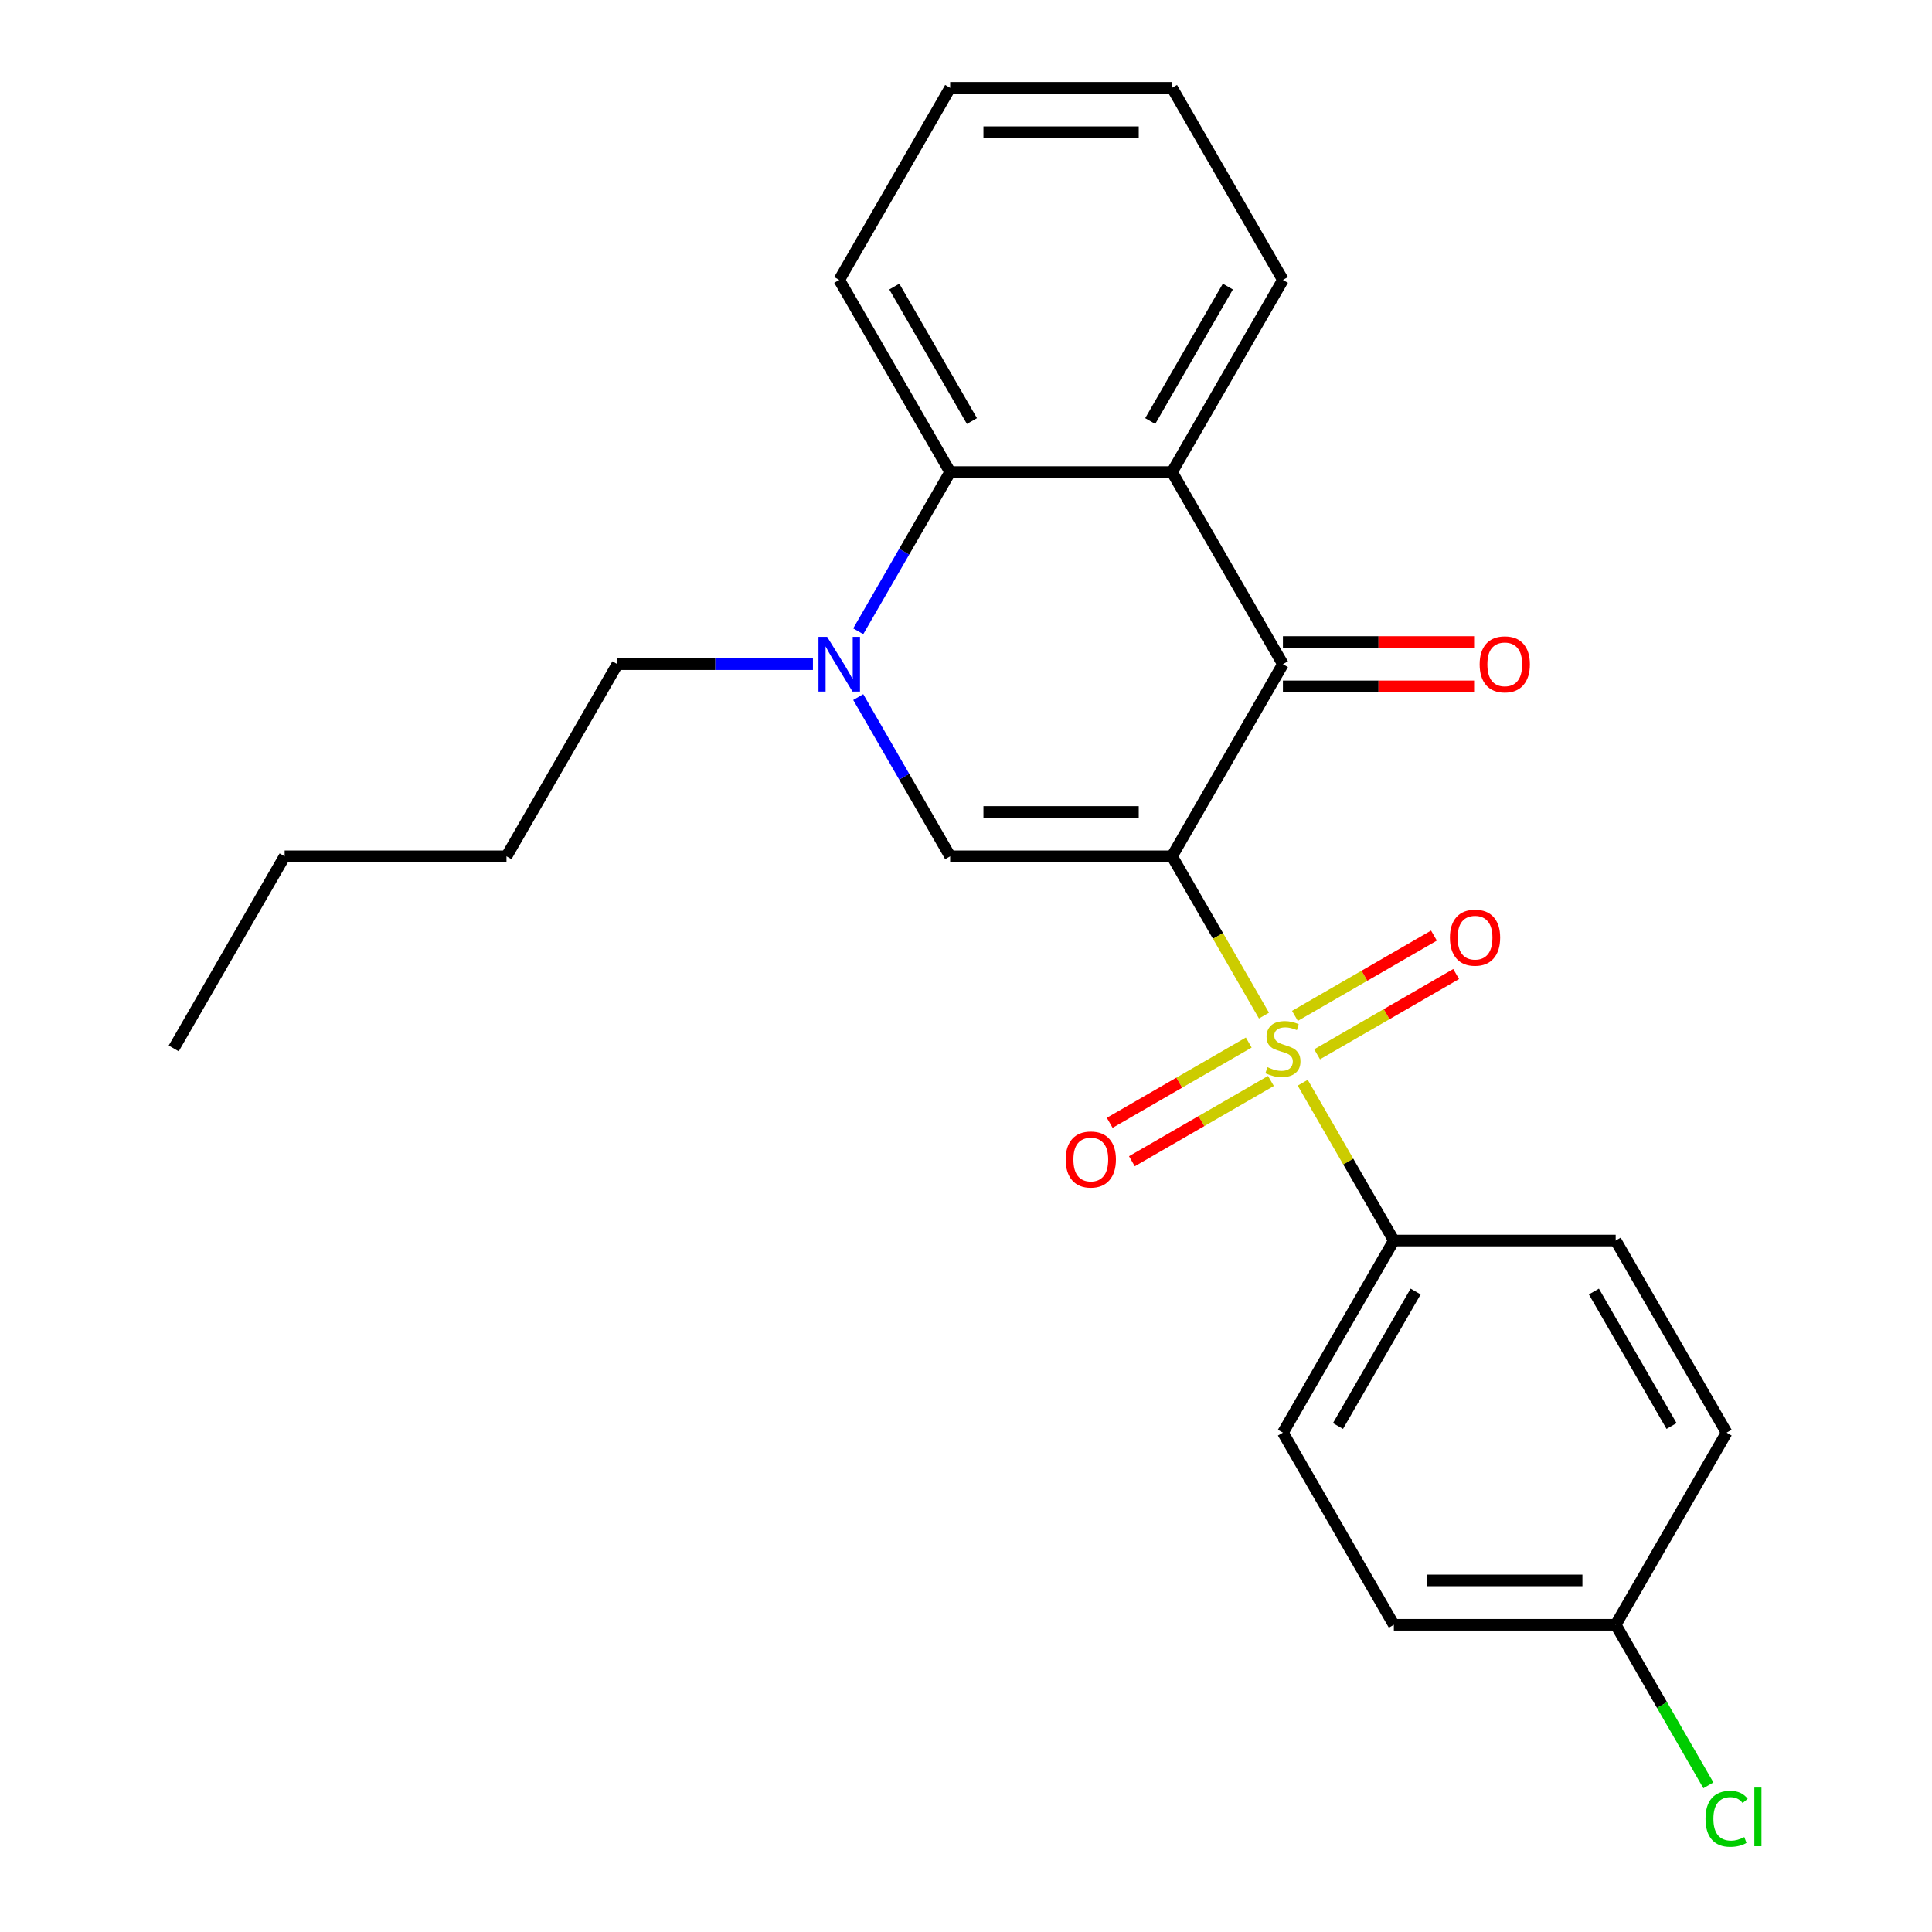 <?xml version='1.0' encoding='iso-8859-1'?>
<svg version='1.1' baseProfile='full'
              xmlns='http://www.w3.org/2000/svg'
                      xmlns:rdkit='http://www.rdkit.org/xml'
                      xmlns:xlink='http://www.w3.org/1999/xlink'
                  xml:space='preserve'
width='1000px' height='1000px' viewBox='0 0 1000 1000'>
<!-- END OF HEADER -->
<rect style='opacity:1.0;fill:#FFFFFF;stroke:none' width='1000' height='1000' x='0' y='0'> </rect>
<path class='bond-0' d='M 606.626,443.218 L 630.428,484.443' style='fill:none;fill-rule:evenodd;stroke:#000000;stroke-width:6px;stroke-linecap:butt;stroke-linejoin:miter;stroke-opacity:1' />
<path class='bond-0' d='M 630.428,484.443 L 654.229,525.668' style='fill:none;fill-rule:evenodd;stroke:#CCCC00;stroke-width:6px;stroke-linecap:butt;stroke-linejoin:miter;stroke-opacity:1' />
<path class='bond-1' d='M 606.626,443.218 L 664.038,343.777' style='fill:none;fill-rule:evenodd;stroke:#000000;stroke-width:6px;stroke-linecap:butt;stroke-linejoin:miter;stroke-opacity:1' />
<path class='bond-2' d='M 606.626,443.218 L 491.802,443.218' style='fill:none;fill-rule:evenodd;stroke:#000000;stroke-width:6px;stroke-linecap:butt;stroke-linejoin:miter;stroke-opacity:1' />
<path class='bond-2' d='M 589.403,420.253 L 509.026,420.253' style='fill:none;fill-rule:evenodd;stroke:#000000;stroke-width:6px;stroke-linecap:butt;stroke-linejoin:miter;stroke-opacity:1' />
<path class='bond-6' d='M 674.287,560.409 L 697.869,601.254' style='fill:none;fill-rule:evenodd;stroke:#CCCC00;stroke-width:6px;stroke-linecap:butt;stroke-linejoin:miter;stroke-opacity:1' />
<path class='bond-6' d='M 697.869,601.254 L 721.451,642.099' style='fill:none;fill-rule:evenodd;stroke:#000000;stroke-width:6px;stroke-linecap:butt;stroke-linejoin:miter;stroke-opacity:1' />
<path class='bond-7' d='M 681.73,545.703 L 717.713,524.928' style='fill:none;fill-rule:evenodd;stroke:#CCCC00;stroke-width:6px;stroke-linecap:butt;stroke-linejoin:miter;stroke-opacity:1' />
<path class='bond-7' d='M 717.713,524.928 L 753.695,504.154' style='fill:none;fill-rule:evenodd;stroke:#FF0000;stroke-width:6px;stroke-linecap:butt;stroke-linejoin:miter;stroke-opacity:1' />
<path class='bond-7' d='M 670.248,525.815 L 706.23,505.04' style='fill:none;fill-rule:evenodd;stroke:#CCCC00;stroke-width:6px;stroke-linecap:butt;stroke-linejoin:miter;stroke-opacity:1' />
<path class='bond-7' d='M 706.23,505.04 L 742.212,484.266' style='fill:none;fill-rule:evenodd;stroke:#FF0000;stroke-width:6px;stroke-linecap:butt;stroke-linejoin:miter;stroke-opacity:1' />
<path class='bond-8' d='M 646.347,539.614 L 610.364,560.388' style='fill:none;fill-rule:evenodd;stroke:#CCCC00;stroke-width:6px;stroke-linecap:butt;stroke-linejoin:miter;stroke-opacity:1' />
<path class='bond-8' d='M 610.364,560.388 L 574.382,581.163' style='fill:none;fill-rule:evenodd;stroke:#FF0000;stroke-width:6px;stroke-linecap:butt;stroke-linejoin:miter;stroke-opacity:1' />
<path class='bond-8' d='M 657.829,559.502 L 621.847,580.277' style='fill:none;fill-rule:evenodd;stroke:#CCCC00;stroke-width:6px;stroke-linecap:butt;stroke-linejoin:miter;stroke-opacity:1' />
<path class='bond-8' d='M 621.847,580.277 L 585.864,601.051' style='fill:none;fill-rule:evenodd;stroke:#FF0000;stroke-width:6px;stroke-linecap:butt;stroke-linejoin:miter;stroke-opacity:1' />
<path class='bond-4' d='M 664.038,343.777 L 606.626,244.336' style='fill:none;fill-rule:evenodd;stroke:#000000;stroke-width:6px;stroke-linecap:butt;stroke-linejoin:miter;stroke-opacity:1' />
<path class='bond-9' d='M 664.038,355.259 L 713.515,355.259' style='fill:none;fill-rule:evenodd;stroke:#000000;stroke-width:6px;stroke-linecap:butt;stroke-linejoin:miter;stroke-opacity:1' />
<path class='bond-9' d='M 713.515,355.259 L 762.992,355.259' style='fill:none;fill-rule:evenodd;stroke:#FF0000;stroke-width:6px;stroke-linecap:butt;stroke-linejoin:miter;stroke-opacity:1' />
<path class='bond-9' d='M 664.038,332.294 L 713.515,332.294' style='fill:none;fill-rule:evenodd;stroke:#000000;stroke-width:6px;stroke-linecap:butt;stroke-linejoin:miter;stroke-opacity:1' />
<path class='bond-9' d='M 713.515,332.294 L 762.992,332.294' style='fill:none;fill-rule:evenodd;stroke:#FF0000;stroke-width:6px;stroke-linecap:butt;stroke-linejoin:miter;stroke-opacity:1' />
<path class='bond-3' d='M 491.802,443.218 L 468.012,402.013' style='fill:none;fill-rule:evenodd;stroke:#000000;stroke-width:6px;stroke-linecap:butt;stroke-linejoin:miter;stroke-opacity:1' />
<path class='bond-3' d='M 468.012,402.013 L 444.222,360.807' style='fill:none;fill-rule:evenodd;stroke:#0000FF;stroke-width:6px;stroke-linecap:butt;stroke-linejoin:miter;stroke-opacity:1' />
<path class='bond-5' d='M 444.222,326.746 L 468.012,285.541' style='fill:none;fill-rule:evenodd;stroke:#0000FF;stroke-width:6px;stroke-linecap:butt;stroke-linejoin:miter;stroke-opacity:1' />
<path class='bond-5' d='M 468.012,285.541 L 491.802,244.336' style='fill:none;fill-rule:evenodd;stroke:#000000;stroke-width:6px;stroke-linecap:butt;stroke-linejoin:miter;stroke-opacity:1' />
<path class='bond-12' d='M 420.779,343.777 L 370.172,343.777' style='fill:none;fill-rule:evenodd;stroke:#0000FF;stroke-width:6px;stroke-linecap:butt;stroke-linejoin:miter;stroke-opacity:1' />
<path class='bond-12' d='M 370.172,343.777 L 319.565,343.777' style='fill:none;fill-rule:evenodd;stroke:#000000;stroke-width:6px;stroke-linecap:butt;stroke-linejoin:miter;stroke-opacity:1' />
<path class='bond-14' d='M 606.626,244.336 L 664.038,144.895' style='fill:none;fill-rule:evenodd;stroke:#000000;stroke-width:6px;stroke-linecap:butt;stroke-linejoin:miter;stroke-opacity:1' />
<path class='bond-14' d='M 595.35,217.938 L 635.538,148.329' style='fill:none;fill-rule:evenodd;stroke:#000000;stroke-width:6px;stroke-linecap:butt;stroke-linejoin:miter;stroke-opacity:1' />
<path class='bond-24' d='M 606.626,244.336 L 491.802,244.336' style='fill:none;fill-rule:evenodd;stroke:#000000;stroke-width:6px;stroke-linecap:butt;stroke-linejoin:miter;stroke-opacity:1' />
<path class='bond-18' d='M 491.802,244.336 L 434.39,144.895' style='fill:none;fill-rule:evenodd;stroke:#000000;stroke-width:6px;stroke-linecap:butt;stroke-linejoin:miter;stroke-opacity:1' />
<path class='bond-18' d='M 503.078,217.938 L 462.89,148.329' style='fill:none;fill-rule:evenodd;stroke:#000000;stroke-width:6px;stroke-linecap:butt;stroke-linejoin:miter;stroke-opacity:1' />
<path class='bond-10' d='M 721.451,642.099 L 664.038,741.54' style='fill:none;fill-rule:evenodd;stroke:#000000;stroke-width:6px;stroke-linecap:butt;stroke-linejoin:miter;stroke-opacity:1' />
<path class='bond-10' d='M 732.727,668.498 L 692.538,738.106' style='fill:none;fill-rule:evenodd;stroke:#000000;stroke-width:6px;stroke-linecap:butt;stroke-linejoin:miter;stroke-opacity:1' />
<path class='bond-11' d='M 721.451,642.099 L 836.275,642.099' style='fill:none;fill-rule:evenodd;stroke:#000000;stroke-width:6px;stroke-linecap:butt;stroke-linejoin:miter;stroke-opacity:1' />
<path class='bond-16' d='M 664.038,741.54 L 721.451,840.981' style='fill:none;fill-rule:evenodd;stroke:#000000;stroke-width:6px;stroke-linecap:butt;stroke-linejoin:miter;stroke-opacity:1' />
<path class='bond-15' d='M 836.275,642.099 L 893.687,741.54' style='fill:none;fill-rule:evenodd;stroke:#000000;stroke-width:6px;stroke-linecap:butt;stroke-linejoin:miter;stroke-opacity:1' />
<path class='bond-15' d='M 824.999,668.498 L 865.187,738.106' style='fill:none;fill-rule:evenodd;stroke:#000000;stroke-width:6px;stroke-linecap:butt;stroke-linejoin:miter;stroke-opacity:1' />
<path class='bond-19' d='M 319.565,343.777 L 262.153,443.218' style='fill:none;fill-rule:evenodd;stroke:#000000;stroke-width:6px;stroke-linecap:butt;stroke-linejoin:miter;stroke-opacity:1' />
<path class='bond-13' d='M 836.275,840.981 L 893.687,741.54' style='fill:none;fill-rule:evenodd;stroke:#000000;stroke-width:6px;stroke-linecap:butt;stroke-linejoin:miter;stroke-opacity:1' />
<path class='bond-17' d='M 836.275,840.981 L 860.267,882.536' style='fill:none;fill-rule:evenodd;stroke:#000000;stroke-width:6px;stroke-linecap:butt;stroke-linejoin:miter;stroke-opacity:1' />
<path class='bond-17' d='M 860.267,882.536 L 884.259,924.091' style='fill:none;fill-rule:evenodd;stroke:#00CC00;stroke-width:6px;stroke-linecap:butt;stroke-linejoin:miter;stroke-opacity:1' />
<path class='bond-25' d='M 836.275,840.981 L 721.451,840.981' style='fill:none;fill-rule:evenodd;stroke:#000000;stroke-width:6px;stroke-linecap:butt;stroke-linejoin:miter;stroke-opacity:1' />
<path class='bond-25' d='M 819.051,818.016 L 738.674,818.016' style='fill:none;fill-rule:evenodd;stroke:#000000;stroke-width:6px;stroke-linecap:butt;stroke-linejoin:miter;stroke-opacity:1' />
<path class='bond-21' d='M 664.038,144.895 L 606.626,45.455' style='fill:none;fill-rule:evenodd;stroke:#000000;stroke-width:6px;stroke-linecap:butt;stroke-linejoin:miter;stroke-opacity:1' />
<path class='bond-22' d='M 434.39,144.895 L 491.802,45.455' style='fill:none;fill-rule:evenodd;stroke:#000000;stroke-width:6px;stroke-linecap:butt;stroke-linejoin:miter;stroke-opacity:1' />
<path class='bond-20' d='M 262.153,443.218 L 147.329,443.218' style='fill:none;fill-rule:evenodd;stroke:#000000;stroke-width:6px;stroke-linecap:butt;stroke-linejoin:miter;stroke-opacity:1' />
<path class='bond-23' d='M 147.329,443.218 L 89.917,542.658' style='fill:none;fill-rule:evenodd;stroke:#000000;stroke-width:6px;stroke-linecap:butt;stroke-linejoin:miter;stroke-opacity:1' />
<path class='bond-26' d='M 606.626,45.455 L 491.802,45.455' style='fill:none;fill-rule:evenodd;stroke:#000000;stroke-width:6px;stroke-linecap:butt;stroke-linejoin:miter;stroke-opacity:1' />
<path class='bond-26' d='M 589.403,68.419 L 509.026,68.419' style='fill:none;fill-rule:evenodd;stroke:#000000;stroke-width:6px;stroke-linecap:butt;stroke-linejoin:miter;stroke-opacity:1' />
<path  class='atom-1' d='M 656.038 552.378
Q 656.358 552.498, 657.678 553.058
Q 658.998 553.618, 660.438 553.978
Q 661.918 554.298, 663.358 554.298
Q 666.038 554.298, 667.598 553.018
Q 669.158 551.698, 669.158 549.418
Q 669.158 547.858, 668.358 546.898
Q 667.598 545.938, 666.398 545.418
Q 665.198 544.898, 663.198 544.298
Q 660.678 543.538, 659.158 542.818
Q 657.678 542.098, 656.598 540.578
Q 655.558 539.058, 655.558 536.498
Q 655.558 532.938, 657.958 530.738
Q 660.398 528.538, 665.198 528.538
Q 668.478 528.538, 672.198 530.098
L 671.278 533.178
Q 667.878 531.778, 665.318 531.778
Q 662.558 531.778, 661.038 532.938
Q 659.518 534.058, 659.558 536.018
Q 659.558 537.538, 660.318 538.458
Q 661.118 539.378, 662.238 539.898
Q 663.398 540.418, 665.318 541.018
Q 667.878 541.818, 669.398 542.618
Q 670.918 543.418, 671.998 545.058
Q 673.118 546.658, 673.118 549.418
Q 673.118 553.338, 670.478 555.458
Q 667.878 557.538, 663.518 557.538
Q 660.998 557.538, 659.078 556.978
Q 657.198 556.458, 654.958 555.538
L 656.038 552.378
' fill='#CCCC00'/>
<path  class='atom-4' d='M 428.13 329.617
L 437.41 344.617
Q 438.33 346.097, 439.81 348.777
Q 441.29 351.457, 441.37 351.617
L 441.37 329.617
L 445.13 329.617
L 445.13 357.937
L 441.25 357.937
L 431.29 341.537
Q 430.13 339.617, 428.89 337.417
Q 427.69 335.217, 427.33 334.537
L 427.33 357.937
L 423.65 357.937
L 423.65 329.617
L 428.13 329.617
' fill='#0000FF'/>
<path  class='atom-8' d='M 750.479 485.326
Q 750.479 478.526, 753.839 474.726
Q 757.199 470.926, 763.479 470.926
Q 769.759 470.926, 773.119 474.726
Q 776.479 478.526, 776.479 485.326
Q 776.479 492.206, 773.079 496.126
Q 769.679 500.006, 763.479 500.006
Q 757.239 500.006, 753.839 496.126
Q 750.479 492.246, 750.479 485.326
M 763.479 496.806
Q 767.799 496.806, 770.119 493.926
Q 772.479 491.006, 772.479 485.326
Q 772.479 479.766, 770.119 476.966
Q 767.799 474.126, 763.479 474.126
Q 759.159 474.126, 756.799 476.926
Q 754.479 479.726, 754.479 485.326
Q 754.479 491.046, 756.799 493.926
Q 759.159 496.806, 763.479 496.806
' fill='#FF0000'/>
<path  class='atom-9' d='M 551.598 600.151
Q 551.598 593.351, 554.958 589.551
Q 558.318 585.751, 564.598 585.751
Q 570.878 585.751, 574.238 589.551
Q 577.598 593.351, 577.598 600.151
Q 577.598 607.031, 574.198 610.951
Q 570.798 614.831, 564.598 614.831
Q 558.358 614.831, 554.958 610.951
Q 551.598 607.071, 551.598 600.151
M 564.598 611.631
Q 568.918 611.631, 571.238 608.751
Q 573.598 605.831, 573.598 600.151
Q 573.598 594.591, 571.238 591.791
Q 568.918 588.951, 564.598 588.951
Q 560.278 588.951, 557.918 591.751
Q 555.598 594.551, 555.598 600.151
Q 555.598 605.871, 557.918 608.751
Q 560.278 611.631, 564.598 611.631
' fill='#FF0000'/>
<path  class='atom-10' d='M 765.863 343.857
Q 765.863 337.057, 769.223 333.257
Q 772.583 329.457, 778.863 329.457
Q 785.143 329.457, 788.503 333.257
Q 791.863 337.057, 791.863 343.857
Q 791.863 350.737, 788.463 354.657
Q 785.063 358.537, 778.863 358.537
Q 772.623 358.537, 769.223 354.657
Q 765.863 350.777, 765.863 343.857
M 778.863 355.337
Q 783.183 355.337, 785.503 352.457
Q 787.863 349.537, 787.863 343.857
Q 787.863 338.297, 785.503 335.497
Q 783.183 332.657, 778.863 332.657
Q 774.543 332.657, 772.183 335.457
Q 769.863 338.257, 769.863 343.857
Q 769.863 349.577, 772.183 352.457
Q 774.543 355.337, 778.863 355.337
' fill='#FF0000'/>
<path  class='atom-18' d='M 882.767 941.402
Q 882.767 934.362, 886.047 930.682
Q 889.367 926.962, 895.647 926.962
Q 901.487 926.962, 904.607 931.082
L 901.967 933.242
Q 899.687 930.242, 895.647 930.242
Q 891.367 930.242, 889.087 933.122
Q 886.847 935.962, 886.847 941.402
Q 886.847 947.002, 889.167 949.882
Q 891.527 952.762, 896.087 952.762
Q 899.207 952.762, 902.847 950.882
L 903.967 953.882
Q 902.487 954.842, 900.247 955.402
Q 898.007 955.962, 895.527 955.962
Q 889.367 955.962, 886.047 952.202
Q 882.767 948.442, 882.767 941.402
' fill='#00CC00'/>
<path  class='atom-18' d='M 908.047 925.242
L 911.727 925.242
L 911.727 955.602
L 908.047 955.602
L 908.047 925.242
' fill='#00CC00'/>
</svg>
